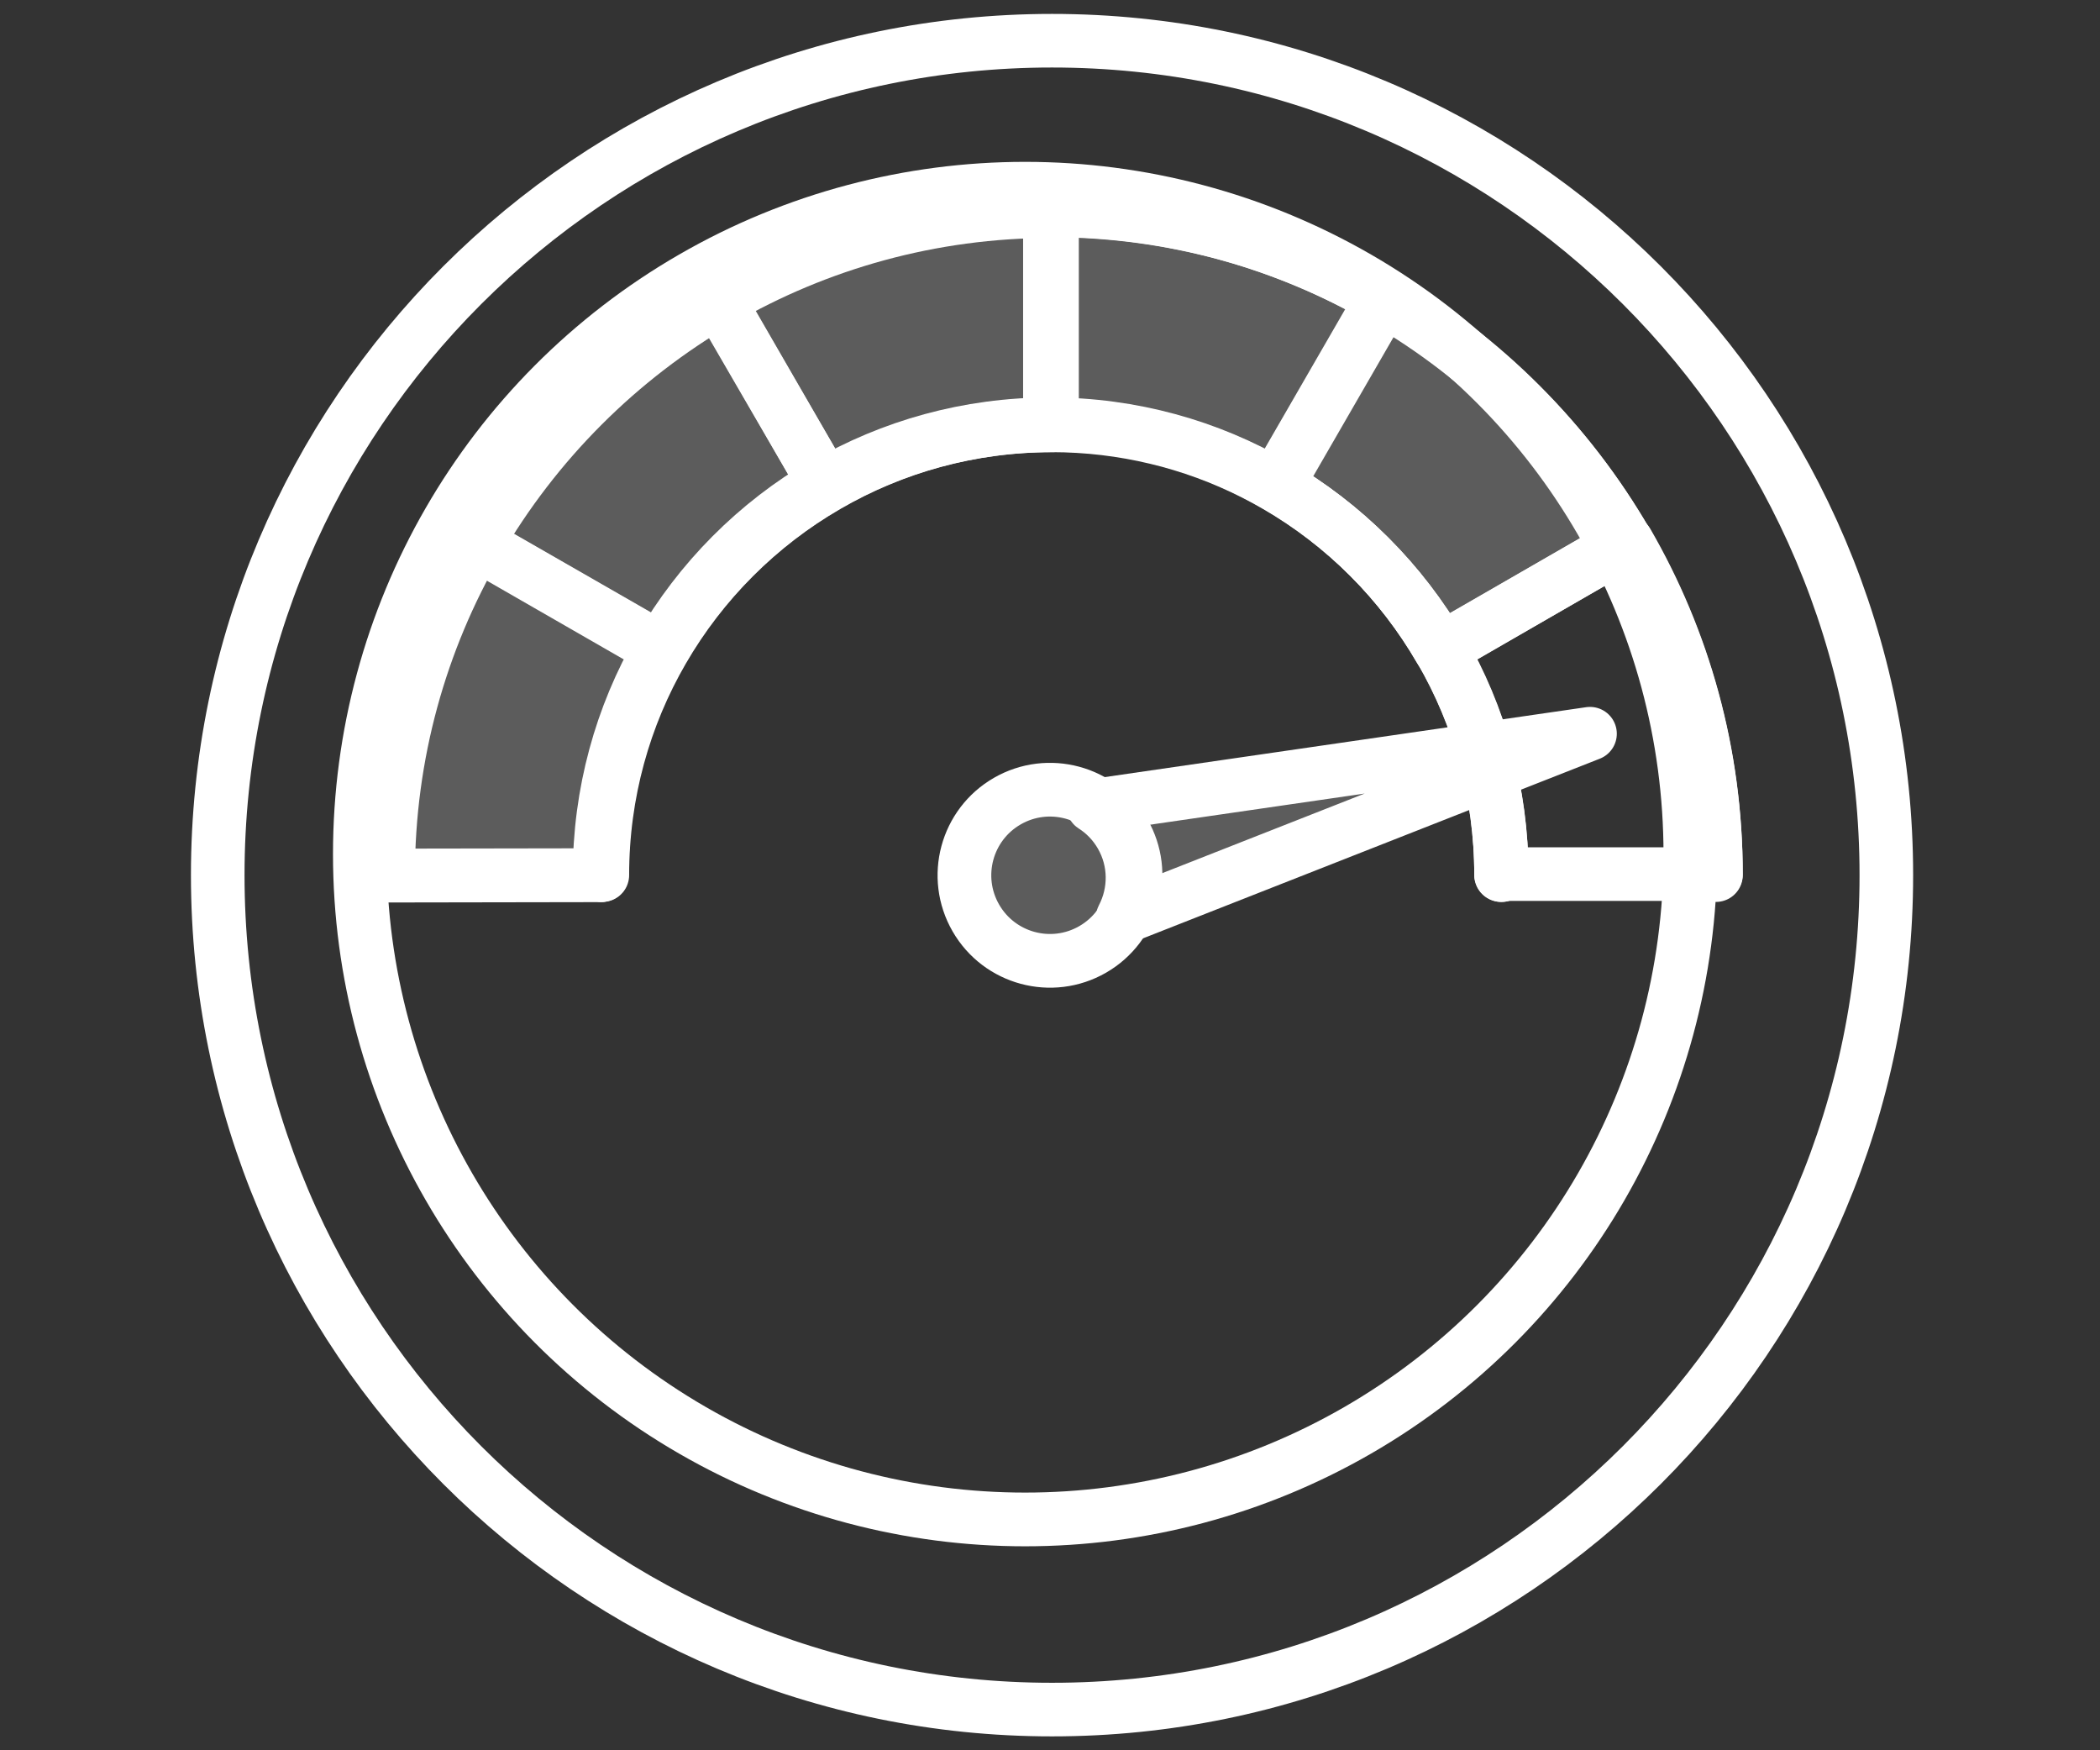 <?xml version="1.0" encoding="UTF-8" standalone="no"?>
<!DOCTYPE svg PUBLIC "-//W3C//DTD SVG 1.1//EN" "http://www.w3.org/Graphics/SVG/1.1/DTD/svg11.dtd">
<svg width="90px" height="75px" viewBox="0 0 90 75" version="1.1" xmlns="http://www.w3.org/2000/svg" xmlns:xlink="http://www.w3.org/1999/xlink" xml:space="preserve" xmlns:serif="http://www.serif.com/" style="fill-rule:evenodd;clip-rule:evenodd;stroke-linecap:round;stroke-linejoin:round;stroke-miterlimit:1.5;">
    <rect x="0" y="0" width="90" height="75" fill="#333333" stroke="none"/>
    <g transform="matrix(0.342,0,0,0.342,-965.733,-819.09)">
        <circle cx="2952.24" cy="2502.01" r="83.366" style="fill:none;stroke:white;stroke-width:6.73px;"/>
    </g>
    <g transform="matrix(0.152,0,0,0.152,73.541,37.501)">
        <path d="M0,-0.01C0,-34.1 -9.13,-66.07 -25.08,-93.61C-41.52,-122 -65.21,-145.68 -93.6,-162.12L-123.8,-109.81C-104.57,-98.68 -88.53,-82.64 -77.399,-63.41L-77.399,-63.4C-66.59,-44.75 -60.41,-23.1 -60.41,-0.01M-187.2,-235.24C-317.03,-235.24 -422.43,-129.84 -422.43,-0.01C-422.43,129.82 -317.03,235.23 -187.2,235.23C-57.37,235.23 48.04,129.82 48.04,-0.01C48.04,-129.84 -57.37,-235.24 -187.2,-235.24Z" style="fill:none;fill-rule:nonzero;stroke:white;stroke-width:15.11px;"/>
    </g>
    <g transform="matrix(0.152,0,0,0.152,73.541,37.501)">
        <path d="M-313.99,-0.01C-313.99,-23.1 -307.81,-44.76 -297,-63.41C-285.87,-82.64 -269.83,-98.68 -250.6,-109.81C-231.95,-120.62 -210.29,-126.8 -187.2,-126.8L-187.2,-187.2C-221.29,-187.2 -253.26,-178.07 -280.8,-162.12C-309.19,-145.68 -332.87,-121.99 -349.31,-93.6C-365.26,-66.06 -374.39,-34.09 -374.39,-0.01" style="fill:none;fill-rule:nonzero;stroke:white;stroke-width:15.11px;"/>
    </g>
    <g transform="matrix(-0.025,-0.15,-0.15,0.025,27.033,12.809)">
        <path d="M-60.269,-45.269C-68.136,-24.489 -81.364,-6.061 -98.537,8.037L-60.269,54.763C-34.918,33.941 -15.379,6.734 -3.756,-23.945L-60.269,-45.269Z" style="fill:white;fill-opacity:0.2;fill-rule:nonzero;stroke:white;stroke-width:15.11px;"/>
    </g>
    <g transform="matrix(-0.097,-0.118,-0.118,0.097,16.661,27.405)">
        <path d="M-50.372,-57.061C-57.948,-36.88 -70.787,-18.373 -88.649,-3.74L-50.372,42.983C-24.009,21.386 -5.064,-5.937 6.132,-35.728L-50.372,-57.061Z" style="fill:white;fill-opacity:0.2;fill-rule:nonzero;stroke:white;stroke-width:15.11px;"/>
    </g>
    <g transform="matrix(0,0.152,0.152,0,43.764,21.994)">
        <path d="M-85.495,8.105L-25.095,8.105C-25.095,-14.985 -18.915,-36.645 -8.105,-55.295L-60.415,-85.495C-76.365,-57.955 -85.495,-25.985 -85.495,8.105Z" style="fill:white;fill-opacity:0.2;fill-rule:nonzero;stroke:white;stroke-width:15.11px;"/>
    </g>
    <g transform="matrix(0,0.152,-0.152,0,46.235,21.994)">
        <path d="M-85.495,8.105L-25.095,8.105C-25.095,-14.985 -18.915,-36.645 -8.105,-55.295L-60.415,-85.495C-76.365,-57.955 -85.495,-25.985 -85.495,8.105Z" style="fill:white;fill-opacity:0.2;fill-rule:nonzero;stroke:white;stroke-width:15.11px;"/>
    </g>
    <g transform="matrix(-0.132,0.076,0.076,0.132,54.214,21.541)">
        <path d="M-82.533,60.421L-22.124,60.421C-22.097,38.202 -16.224,16.291 -5.133,-2.962L-57.44,-33.168C-73.809,-4.737 -82.489,27.615 -82.533,60.421Z" style="fill:white;fill-opacity:0.2;fill-rule:nonzero;stroke:white;stroke-width:15.11px;"/>
    </g>
    <g transform="matrix(0.152,0,0,0.152,73.541,23.228)">
        <path d="M0,93.6L-60.41,93.6C-60.41,70.51 -66.59,48.86 -77.399,30.21L-77.399,30.2L-25.08,0C-9.13,27.54 0,59.51 0,93.6Z" style="fill:none;fill-rule:nonzero;stroke:white;stroke-width:15.11px;"/>
    </g>
    <g transform="matrix(0.152,0,0,0.152,64.331,28.29)">
        <path d="M-253.58,60.4C-253.58,37.31 -247.4,15.65 -236.59,-3C-225.46,-22.23 -209.42,-38.27 -190.189,-49.4C-171.54,-60.21 -149.88,-66.39 -126.79,-66.39L-126.79,-126.79C-92.7,-126.79 -60.729,-117.66 -33.189,-101.71L-63.39,-49.4C-44.16,-38.27 -28.12,-22.23 -16.989,-3L-16.989,-2.99C-6.18,15.66 0,37.31 0,60.4" style="fill:none;fill-rule:nonzero;stroke:white;stroke-width:15.11px;"/>
    </g>
    <g transform="matrix(0.152,0,0,0.152,64.331,37.499)">
        <path d="M-253.58,0C-253.58,-23.09 -247.4,-44.75 -236.59,-63.4C-225.46,-82.63 -209.42,-98.67 -190.189,-109.8C-171.54,-120.61 -149.88,-126.79 -126.79,-126.79C-116.609,-126.79 -106.7,-125.59 -97.21,-123.31C-94.83,-122.75 -92.479,-122.11 -90.16,-121.41C-80.729,-118.57 -71.76,-114.65 -63.39,-109.8C-44.16,-98.67 -28.12,-82.63 -16.989,-63.4L-16.989,-63.39C-6.18,-44.74 0,-23.09 0,0" style="fill:none;fill-rule:nonzero;stroke:white;stroke-width:15.11px;"/>
    </g>
    <g transform="matrix(-0.076,-0.132,-0.132,0.076,41.822,39.335)">
        <circle cx="0.001" cy="-24.069" r="24.069" style="fill:white;fill-opacity:0.2;stroke:white;stroke-width:15.11px;"/>
    </g>
    <g transform="matrix(0.147,-0.039,-0.039,-0.147,60.429,43.391)">
        <path d="M-71.373,46.659C-65.994,52.538 -63.643,60.961 -65.877,69.216C-66.92,73.068 -68.842,76.447 -71.373,79.199L69.175,62.943L-71.373,46.659Z" style="fill:white;fill-opacity:0.2;fill-rule:nonzero;stroke:white;stroke-width:15.11px;"/>
    </g>
</svg>
